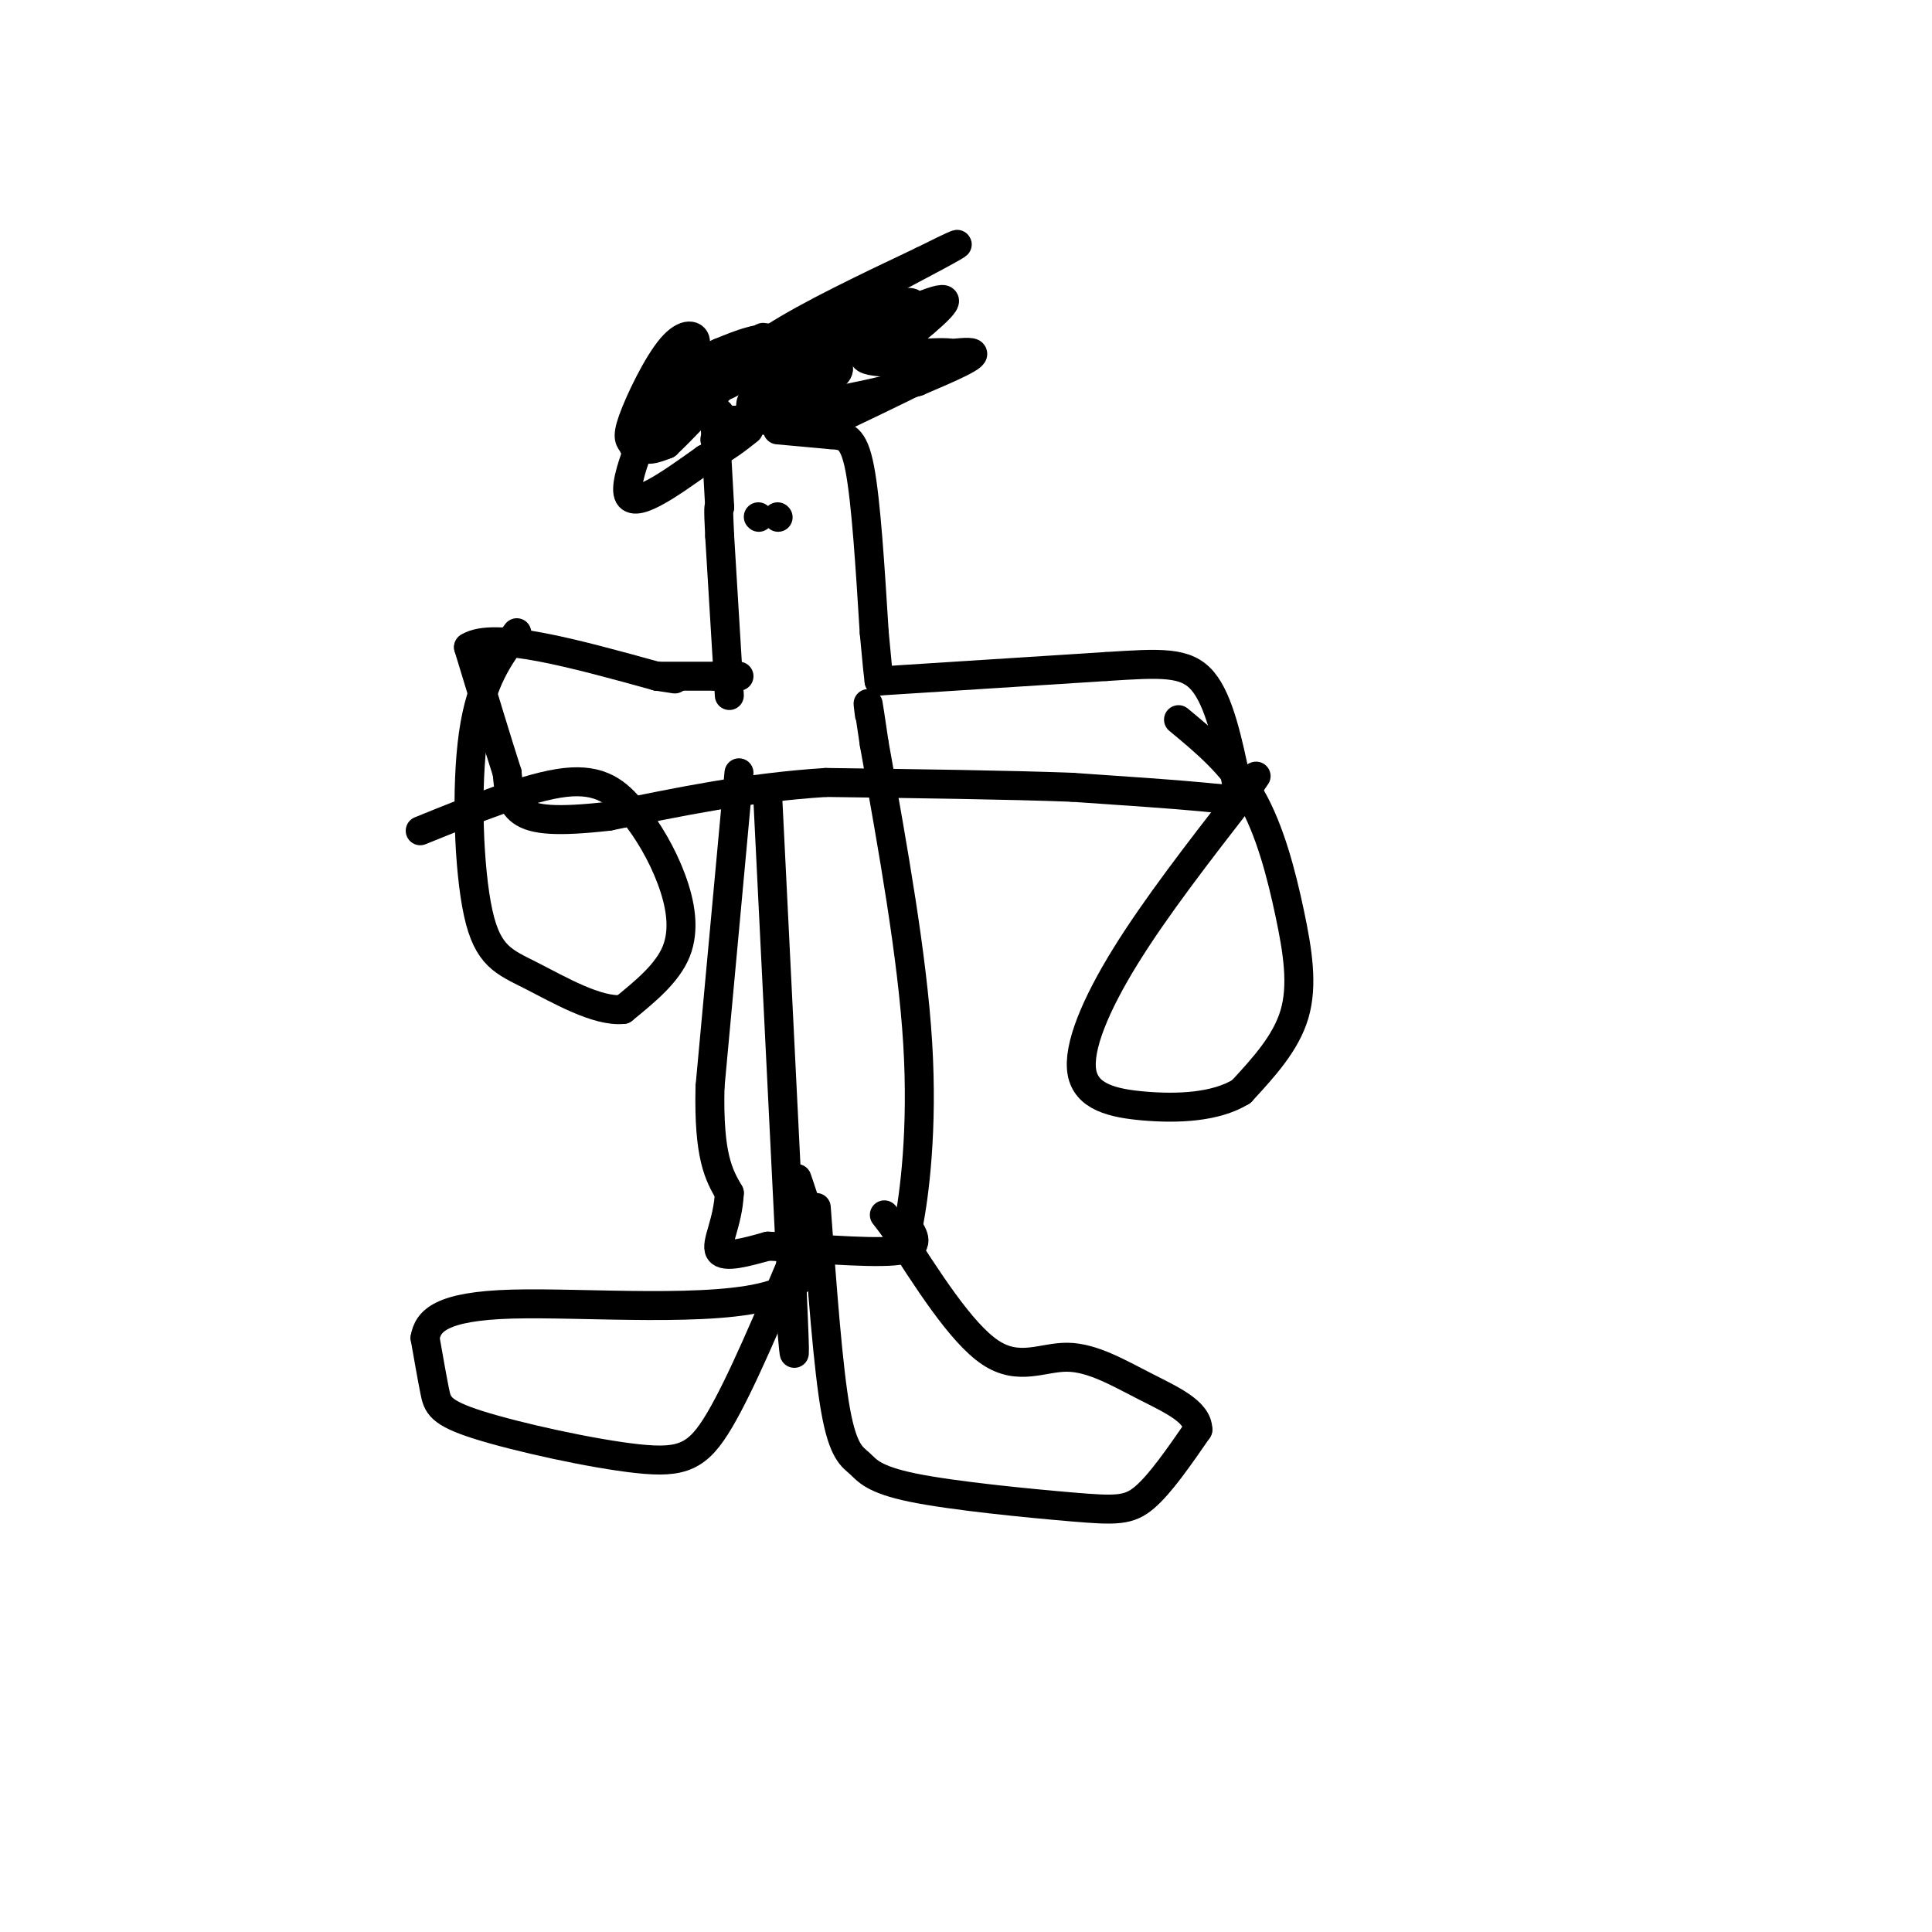 <svg viewBox='0 0 400 400' version='1.1' xmlns='http://www.w3.org/2000/svg' xmlns:xlink='http://www.w3.org/1999/xlink'><g fill='none' stroke='#000000' stroke-width='6' stroke-linecap='round' stroke-linejoin='round'><path d='M151,144c0.000,0.000 -2.000,-33.000 -2,-33'/><path d='M149,111c-0.333,-6.500 -0.167,-6.250 0,-6'/><path d='M149,105c0.000,0.000 -1.000,-18.000 -1,-18'/><path d='M148,87c0.167,-3.000 1.083,-1.500 2,0'/><path d='M150,87c1.333,0.000 3.667,0.000 6,0'/><path d='M156,87c0.000,0.000 5.000,0.000 5,0'/><path d='M161,89c0.000,0.000 11.000,1.000 11,1'/><path d='M172,90c2.911,0.200 4.689,0.200 6,7c1.311,6.800 2.156,20.400 3,34'/><path d='M181,131c0.667,7.333 0.833,8.667 1,10'/><path d='M182,141c0.000,0.000 47.000,-3.000 47,-3'/><path d='M229,138c11.444,-0.733 16.556,-1.067 20,3c3.444,4.067 5.222,12.533 7,21'/><path d='M256,162c0.733,4.022 -0.933,3.578 -7,3c-6.067,-0.578 -16.533,-1.289 -27,-2'/><path d='M222,163c-13.000,-0.500 -32.000,-0.750 -51,-1'/><path d='M171,162c-16.000,1.000 -30.500,4.000 -45,7'/><path d='M126,169c-10.867,1.222 -15.533,0.778 -18,-1c-2.467,-1.778 -2.733,-4.889 -3,-8'/><path d='M105,160c-1.833,-5.667 -4.917,-15.833 -8,-26'/><path d='M97,134c5.167,-3.333 22.083,1.333 39,6'/><path d='M136,140c6.500,1.000 3.250,0.500 0,0'/><path d='M136,140c0.000,0.000 12.000,0.000 12,0'/><path d='M148,140c2.833,0.000 3.917,0.000 5,0'/><path d='M153,160c0.000,0.000 -6.000,65.000 -6,65'/><path d='M147,225c-0.333,14.500 1.833,18.250 4,22'/><path d='M151,247c-0.267,6.133 -2.933,10.467 -2,12c0.933,1.533 5.467,0.267 10,-1'/><path d='M159,258c7.200,0.289 20.200,1.511 26,1c5.800,-0.511 4.400,-2.756 3,-5'/><path d='M188,254c1.311,-6.467 3.089,-20.133 2,-38c-1.089,-17.867 -5.044,-39.933 -9,-62'/><path d='M181,154c-1.667,-11.333 -1.333,-8.667 -1,-6'/><path d='M157,107c0.000,0.000 0.100,0.100 0.1,0.1'/><path d='M161,107c0.000,0.000 0.100,0.100 0.1,0.1'/><path d='M244,149c5.530,4.577 11.060,9.155 15,16c3.940,6.845 6.292,15.958 8,24c1.708,8.042 2.774,15.012 1,21c-1.774,5.988 -6.387,10.994 -11,16'/><path d='M257,226c-5.376,3.301 -13.317,3.555 -20,3c-6.683,-0.555 -12.107,-1.919 -13,-7c-0.893,-5.081 2.745,-13.880 9,-24c6.255,-10.120 15.128,-21.560 24,-33'/><path d='M257,165c4.333,-6.000 3.167,-4.500 2,-3'/><path d='M87,172c11.311,-4.582 22.622,-9.164 30,-10c7.378,-0.836 10.823,2.075 14,6c3.177,3.925 6.086,8.864 8,14c1.914,5.136 2.833,10.467 1,15c-1.833,4.533 -6.416,8.266 -11,12'/><path d='M129,209c-5.383,0.536 -13.340,-4.124 -19,-7c-5.660,-2.876 -9.024,-3.967 -11,-13c-1.976,-9.033 -2.565,-26.010 -1,-37c1.565,-10.990 5.282,-15.995 9,-21'/><path d='M165,259c-5.769,13.713 -11.537,27.426 -16,35c-4.463,7.574 -7.619,9.010 -17,8c-9.381,-1.010 -24.987,-4.464 -33,-7c-8.013,-2.536 -8.432,-4.153 -9,-7c-0.568,-2.847 -1.284,-6.923 -2,-11'/><path d='M88,277c0.607,-3.452 3.125,-6.583 18,-7c14.875,-0.417 42.107,1.881 54,-2c11.893,-3.881 8.446,-13.940 5,-24'/><path d='M169,250c1.218,16.626 2.435,33.253 4,42c1.565,8.747 3.477,9.615 5,11c1.523,1.385 2.656,3.289 11,5c8.344,1.711 23.900,3.230 33,4c9.100,0.770 11.743,0.791 15,-2c3.257,-2.791 7.129,-8.396 11,-14'/><path d='M248,296c-0.011,-3.774 -5.539,-6.207 -11,-9c-5.461,-2.793 -10.855,-5.944 -16,-6c-5.145,-0.056 -10.041,2.984 -16,-1c-5.959,-3.984 -12.979,-14.992 -20,-26'/><path d='M185,254c-3.333,-4.333 -1.667,-2.167 0,0'/><path d='M159,166c0.000,0.000 5.000,101.000 5,101'/><path d='M164,267c0.833,18.333 0.417,13.667 0,9'/><path d='M148,91c0.000,0.000 24.000,-18.000 24,-18'/><path d='M172,73c9.289,-5.689 20.511,-10.911 23,-11c2.489,-0.089 -3.756,4.956 -10,10'/><path d='M185,72c0.476,1.714 6.667,1.000 10,1c3.333,0.000 3.810,0.714 0,3c-3.810,2.286 -11.905,6.143 -20,10'/><path d='M175,86c-7.644,1.689 -16.756,0.911 -19,-1c-2.244,-1.911 2.378,-4.956 7,-8'/><path d='M163,77c6.556,-5.644 19.444,-15.756 20,-17c0.556,-1.244 -11.222,6.378 -23,14'/><path d='M160,74c-6.333,3.929 -10.667,6.750 -11,6c-0.333,-0.750 3.333,-5.071 11,-10c7.667,-4.929 19.333,-10.464 31,-16'/><path d='M191,54c7.356,-3.689 10.244,-4.911 3,-1c-7.244,3.911 -24.622,12.956 -42,22'/><path d='M152,75c-8.800,4.222 -9.800,3.778 -3,1c6.800,-2.778 21.400,-7.889 36,-13'/><path d='M185,63c6.452,-1.488 4.583,1.292 0,4c-4.583,2.708 -11.881,5.345 -14,6c-2.119,0.655 0.940,-0.673 4,-2'/><path d='M175,71c4.622,-1.733 14.178,-5.067 17,-6c2.822,-0.933 -1.089,0.533 -5,2'/><path d='M187,67c-2.733,1.556 -7.067,4.444 -8,6c-0.933,1.556 1.533,1.778 4,2'/><path d='M183,75c5.111,-0.400 15.889,-2.400 18,-2c2.111,0.400 -4.444,3.200 -11,6'/><path d='M190,79c-7.533,2.267 -20.867,4.933 -25,5c-4.133,0.067 0.933,-2.467 6,-5'/><path d='M171,79c1.881,-1.345 3.583,-2.208 2,-4c-1.583,-1.792 -6.452,-4.512 -11,-5c-4.548,-0.488 -8.774,1.256 -13,3'/><path d='M149,73c-4.429,1.905 -9.000,5.167 -12,9c-3.000,3.833 -4.429,8.238 -4,10c0.429,1.762 2.714,0.881 5,0'/><path d='M138,92c6.200,-5.822 19.200,-20.378 20,-22c0.800,-1.622 -10.600,9.689 -22,21'/><path d='M136,91c-4.432,3.545 -4.511,1.909 -5,1c-0.489,-0.909 -1.389,-1.089 0,-5c1.389,-3.911 5.066,-11.553 8,-15c2.934,-3.447 5.124,-2.699 5,-1c-0.124,1.699 -2.562,4.350 -5,7'/><path d='M139,78c-3.489,6.733 -9.711,20.067 -9,24c0.711,3.933 8.356,-1.533 16,-7'/><path d='M146,95c4.167,-2.167 6.583,-4.083 9,-6'/></g>
</svg>
